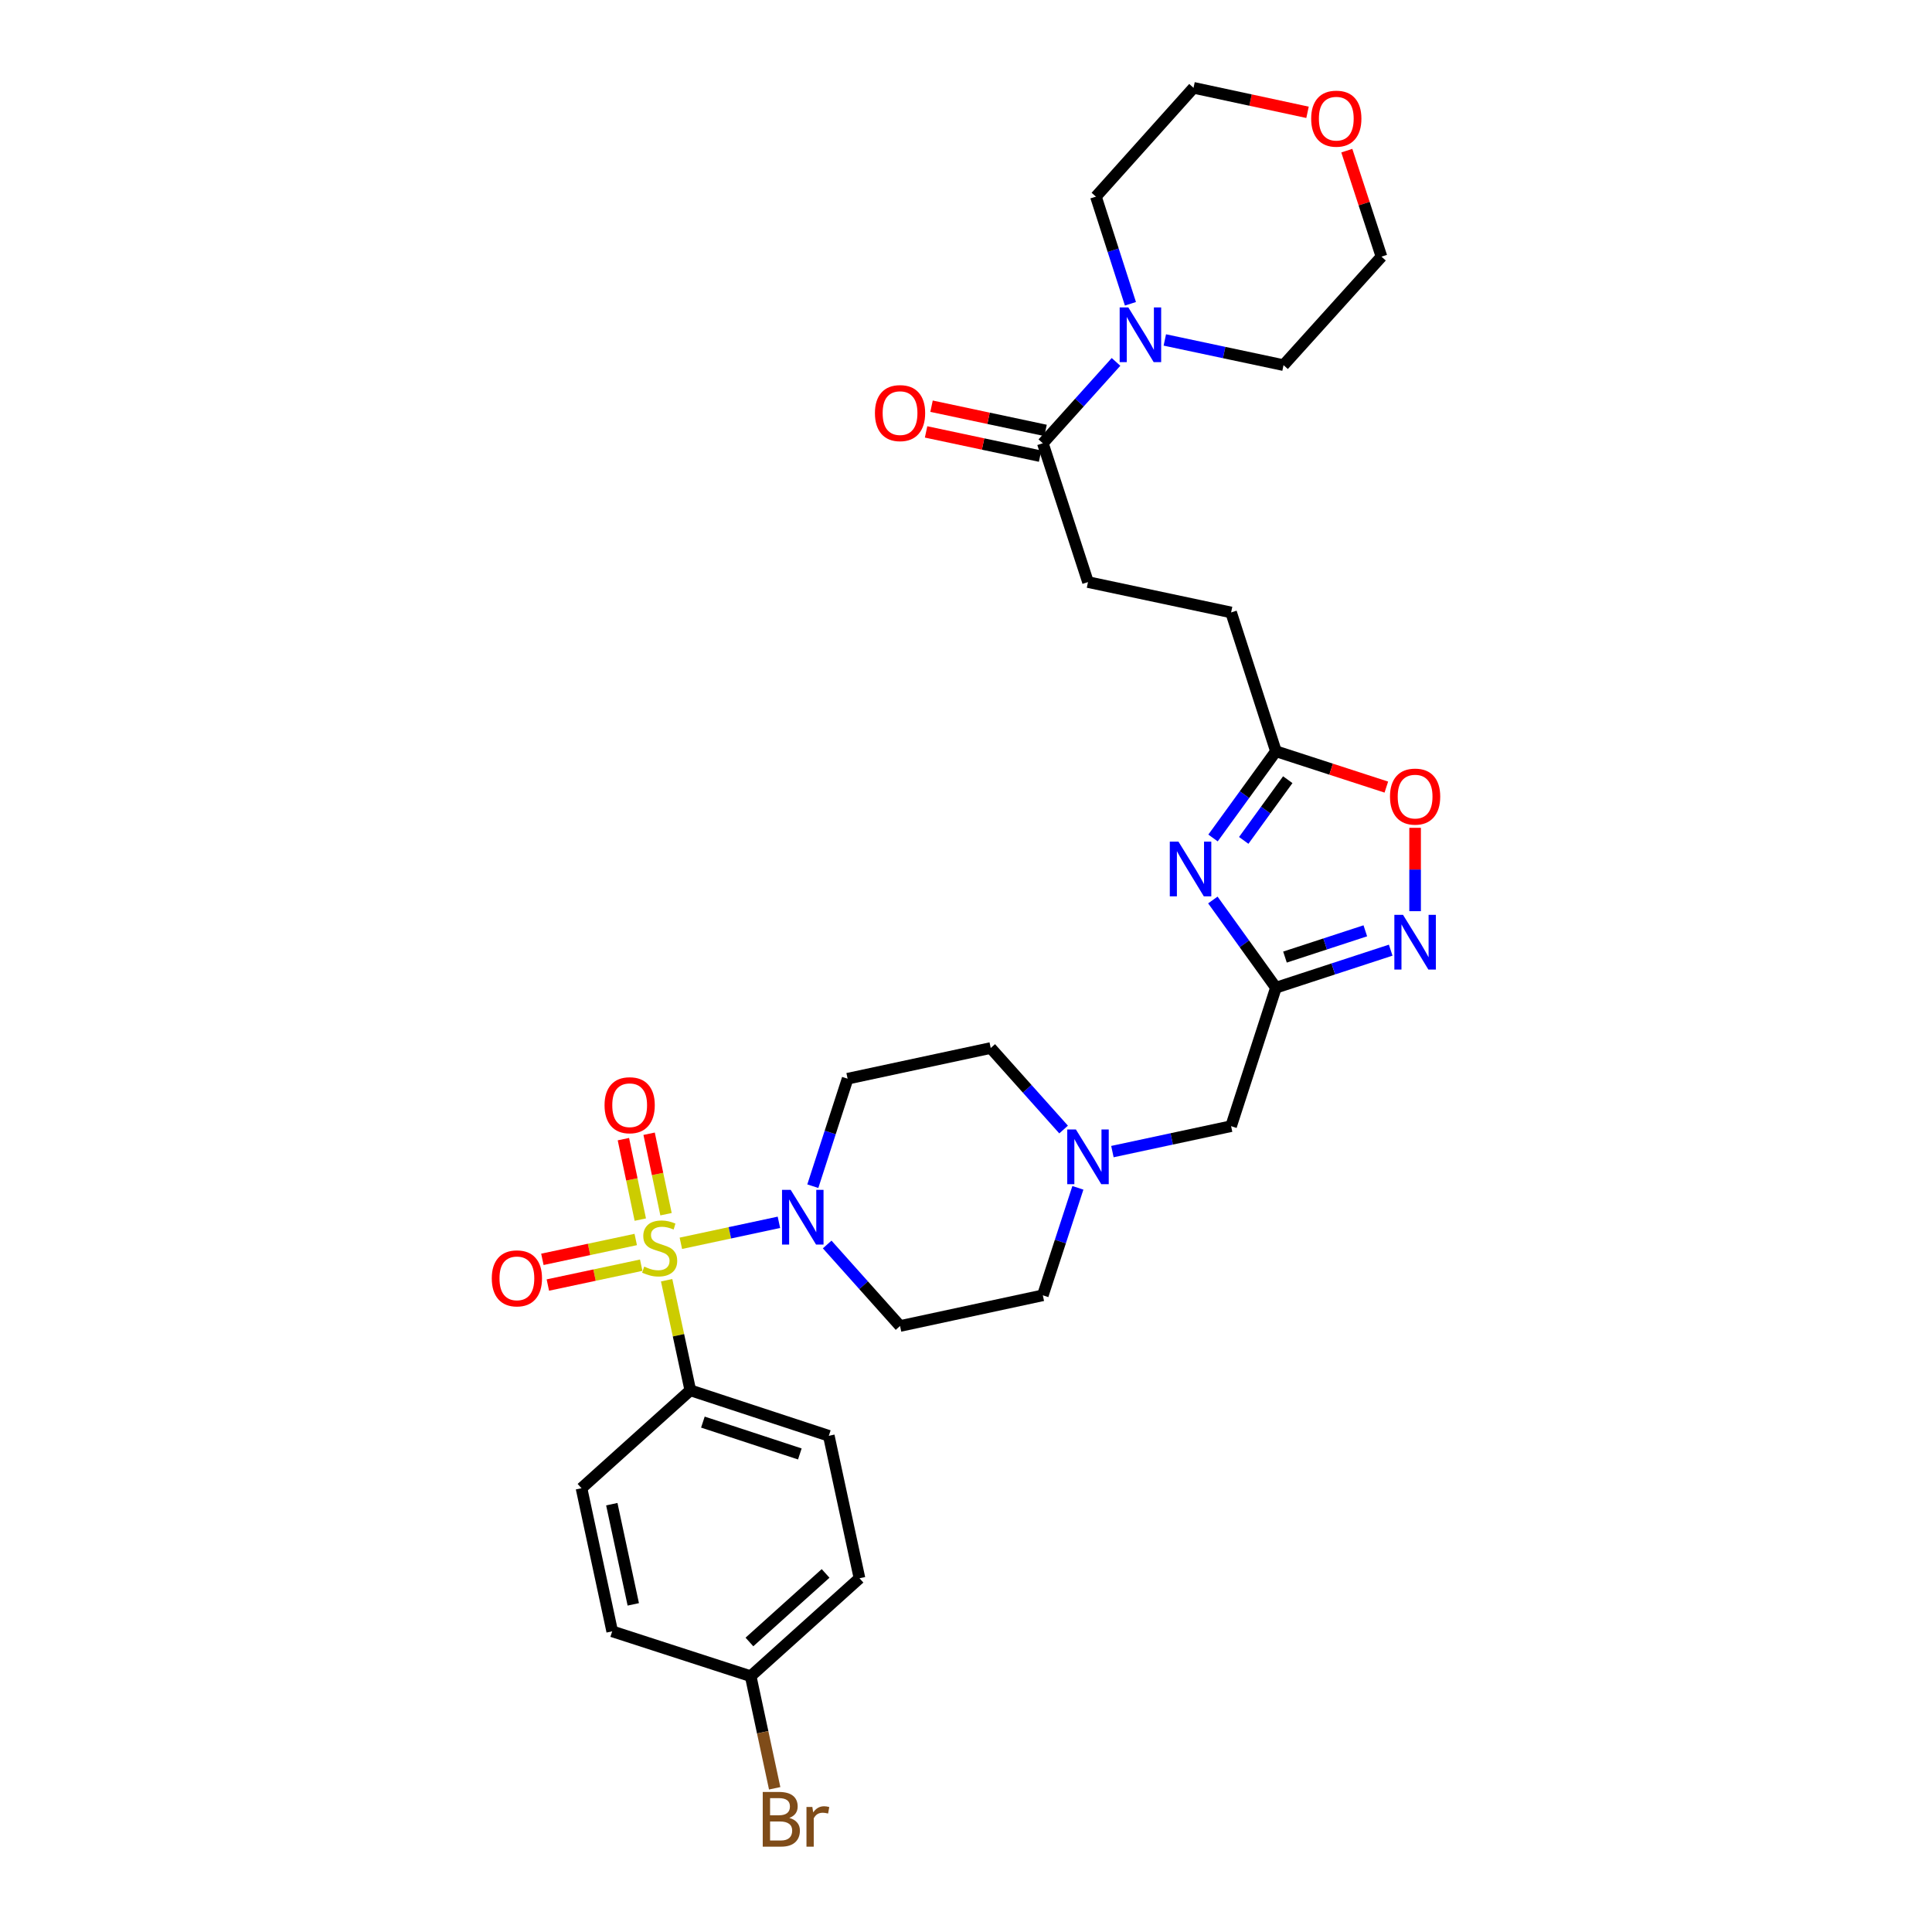 <?xml version='1.0' encoding='iso-8859-1'?>
<svg version='1.1' baseProfile='full'
              xmlns='http://www.w3.org/2000/svg'
                      xmlns:rdkit='http://www.rdkit.org/xml'
                      xmlns:xlink='http://www.w3.org/1999/xlink'
                  xml:space='preserve'
width='1000px' height='1000px' viewBox='0 0 1000 1000'>
<!-- END OF HEADER -->
<rect style='opacity:1.0;fill:#FFFFFF;stroke:none' width='1000' height='1000' x='0' y='0'> </rect>
<path class='bond-1' d='M 352.413,643.527 L 377.789,638.095' style='fill:none;fill-rule:evenodd;stroke:#CCCC00;stroke-width:6px;stroke-linecap:butt;stroke-linejoin:miter;stroke-opacity:1' />
<path class='bond-1' d='M 377.789,638.095 L 403.164,632.662' style='fill:none;fill-rule:evenodd;stroke:#0000FF;stroke-width:6px;stroke-linecap:butt;stroke-linejoin:miter;stroke-opacity:1' />
<path class='bond-8' d='M 345.047,662.643 L 351.177,691.133' style='fill:none;fill-rule:evenodd;stroke:#CCCC00;stroke-width:6px;stroke-linecap:butt;stroke-linejoin:miter;stroke-opacity:1' />
<path class='bond-8' d='M 351.177,691.133 L 357.307,719.622' style='fill:none;fill-rule:evenodd;stroke:#000000;stroke-width:6px;stroke-linecap:butt;stroke-linejoin:miter;stroke-opacity:1' />
<path class='bond-10' d='M 344.731,628.471 L 340.355,607.646' style='fill:none;fill-rule:evenodd;stroke:#CCCC00;stroke-width:6px;stroke-linecap:butt;stroke-linejoin:miter;stroke-opacity:1' />
<path class='bond-10' d='M 340.355,607.646 L 335.979,586.821' style='fill:none;fill-rule:evenodd;stroke:#FF0000;stroke-width:6px;stroke-linecap:butt;stroke-linejoin:miter;stroke-opacity:1' />
<path class='bond-10' d='M 331.421,631.267 L 327.045,610.442' style='fill:none;fill-rule:evenodd;stroke:#CCCC00;stroke-width:6px;stroke-linecap:butt;stroke-linejoin:miter;stroke-opacity:1' />
<path class='bond-10' d='M 327.045,610.442 L 322.669,589.617' style='fill:none;fill-rule:evenodd;stroke:#FF0000;stroke-width:6px;stroke-linecap:butt;stroke-linejoin:miter;stroke-opacity:1' />
<path class='bond-11' d='M 329.056,641.558 L 304.896,646.696' style='fill:none;fill-rule:evenodd;stroke:#CCCC00;stroke-width:6px;stroke-linecap:butt;stroke-linejoin:miter;stroke-opacity:1' />
<path class='bond-11' d='M 304.896,646.696 L 280.736,651.835' style='fill:none;fill-rule:evenodd;stroke:#FF0000;stroke-width:6px;stroke-linecap:butt;stroke-linejoin:miter;stroke-opacity:1' />
<path class='bond-11' d='M 331.885,654.861 L 307.725,659.999' style='fill:none;fill-rule:evenodd;stroke:#CCCC00;stroke-width:6px;stroke-linecap:butt;stroke-linejoin:miter;stroke-opacity:1' />
<path class='bond-11' d='M 307.725,659.999 L 283.566,665.138' style='fill:none;fill-rule:evenodd;stroke:#FF0000;stroke-width:6px;stroke-linecap:butt;stroke-linejoin:miter;stroke-opacity:1' />
<path class='bond-0' d='M 627.771,465.831 L 644.095,488.527' style='fill:none;fill-rule:evenodd;stroke:#0000FF;stroke-width:6px;stroke-linecap:butt;stroke-linejoin:miter;stroke-opacity:1' />
<path class='bond-0' d='M 644.095,488.527 L 660.419,511.223' style='fill:none;fill-rule:evenodd;stroke:#000000;stroke-width:6px;stroke-linecap:butt;stroke-linejoin:miter;stroke-opacity:1' />
<path class='bond-4' d='M 627.86,433.737 L 644.14,411.292' style='fill:none;fill-rule:evenodd;stroke:#0000FF;stroke-width:6px;stroke-linecap:butt;stroke-linejoin:miter;stroke-opacity:1' />
<path class='bond-4' d='M 644.14,411.292 L 660.419,388.848' style='fill:none;fill-rule:evenodd;stroke:#000000;stroke-width:6px;stroke-linecap:butt;stroke-linejoin:miter;stroke-opacity:1' />
<path class='bond-4' d='M 643.754,434.989 L 655.149,419.278' style='fill:none;fill-rule:evenodd;stroke:#0000FF;stroke-width:6px;stroke-linecap:butt;stroke-linejoin:miter;stroke-opacity:1' />
<path class='bond-4' d='M 655.149,419.278 L 666.545,403.566' style='fill:none;fill-rule:evenodd;stroke:#000000;stroke-width:6px;stroke-linecap:butt;stroke-linejoin:miter;stroke-opacity:1' />
<path class='bond-12' d='M 428.146,644.145 L 447.004,665.242' style='fill:none;fill-rule:evenodd;stroke:#0000FF;stroke-width:6px;stroke-linecap:butt;stroke-linejoin:miter;stroke-opacity:1' />
<path class='bond-12' d='M 447.004,665.242 L 465.862,686.339' style='fill:none;fill-rule:evenodd;stroke:#000000;stroke-width:6px;stroke-linecap:butt;stroke-linejoin:miter;stroke-opacity:1' />
<path class='bond-13' d='M 420.711,613.973 L 429.716,586.154' style='fill:none;fill-rule:evenodd;stroke:#0000FF;stroke-width:6px;stroke-linecap:butt;stroke-linejoin:miter;stroke-opacity:1' />
<path class='bond-13' d='M 429.716,586.154 L 438.722,558.334' style='fill:none;fill-rule:evenodd;stroke:#000000;stroke-width:6px;stroke-linecap:butt;stroke-linejoin:miter;stroke-opacity:1' />
<path class='bond-2' d='M 660.419,511.223 L 637.215,582.906' style='fill:none;fill-rule:evenodd;stroke:#000000;stroke-width:6px;stroke-linecap:butt;stroke-linejoin:miter;stroke-opacity:1' />
<path class='bond-3' d='M 660.419,511.223 L 690.121,501.513' style='fill:none;fill-rule:evenodd;stroke:#000000;stroke-width:6px;stroke-linecap:butt;stroke-linejoin:miter;stroke-opacity:1' />
<path class='bond-3' d='M 690.121,501.513 L 719.823,491.802' style='fill:none;fill-rule:evenodd;stroke:#0000FF;stroke-width:6px;stroke-linecap:butt;stroke-linejoin:miter;stroke-opacity:1' />
<path class='bond-3' d='M 665.103,495.383 L 685.895,488.585' style='fill:none;fill-rule:evenodd;stroke:#000000;stroke-width:6px;stroke-linecap:butt;stroke-linejoin:miter;stroke-opacity:1' />
<path class='bond-3' d='M 685.895,488.585 L 706.686,481.788' style='fill:none;fill-rule:evenodd;stroke:#0000FF;stroke-width:6px;stroke-linecap:butt;stroke-linejoin:miter;stroke-opacity:1' />
<path class='bond-7' d='M 732.457,471.625 L 732.457,450.052' style='fill:none;fill-rule:evenodd;stroke:#0000FF;stroke-width:6px;stroke-linecap:butt;stroke-linejoin:miter;stroke-opacity:1' />
<path class='bond-7' d='M 732.457,450.052 L 732.457,428.478' style='fill:none;fill-rule:evenodd;stroke:#FF0000;stroke-width:6px;stroke-linecap:butt;stroke-linejoin:miter;stroke-opacity:1' />
<path class='bond-22' d='M 660.419,388.848 L 637.215,316.999' style='fill:none;fill-rule:evenodd;stroke:#000000;stroke-width:6px;stroke-linecap:butt;stroke-linejoin:miter;stroke-opacity:1' />
<path class='bond-33' d='M 660.419,388.848 L 688.992,398.123' style='fill:none;fill-rule:evenodd;stroke:#000000;stroke-width:6px;stroke-linecap:butt;stroke-linejoin:miter;stroke-opacity:1' />
<path class='bond-33' d='M 688.992,398.123 L 717.564,407.398' style='fill:none;fill-rule:evenodd;stroke:#FF0000;stroke-width:6px;stroke-linecap:butt;stroke-linejoin:miter;stroke-opacity:1' />
<path class='bond-5' d='M 577.65,187.317 L 558.708,208.375' style='fill:none;fill-rule:evenodd;stroke:#0000FF;stroke-width:6px;stroke-linecap:butt;stroke-linejoin:miter;stroke-opacity:1' />
<path class='bond-5' d='M 558.708,208.375 L 539.767,229.433' style='fill:none;fill-rule:evenodd;stroke:#000000;stroke-width:6px;stroke-linecap:butt;stroke-linejoin:miter;stroke-opacity:1' />
<path class='bond-27' d='M 602.911,175.958 L 633.634,182.476' style='fill:none;fill-rule:evenodd;stroke:#0000FF;stroke-width:6px;stroke-linecap:butt;stroke-linejoin:miter;stroke-opacity:1' />
<path class='bond-27' d='M 633.634,182.476 L 664.356,188.994' style='fill:none;fill-rule:evenodd;stroke:#000000;stroke-width:6px;stroke-linecap:butt;stroke-linejoin:miter;stroke-opacity:1' />
<path class='bond-28' d='M 585.112,157.24 L 576.18,129.508' style='fill:none;fill-rule:evenodd;stroke:#0000FF;stroke-width:6px;stroke-linecap:butt;stroke-linejoin:miter;stroke-opacity:1' />
<path class='bond-28' d='M 576.18,129.508 L 567.248,101.776' style='fill:none;fill-rule:evenodd;stroke:#000000;stroke-width:6px;stroke-linecap:butt;stroke-linejoin:miter;stroke-opacity:1' />
<path class='bond-6' d='M 539.767,229.433 L 563.145,301.282' style='fill:none;fill-rule:evenodd;stroke:#000000;stroke-width:6px;stroke-linecap:butt;stroke-linejoin:miter;stroke-opacity:1' />
<path class='bond-15' d='M 541.179,222.781 L 511.672,216.515' style='fill:none;fill-rule:evenodd;stroke:#000000;stroke-width:6px;stroke-linecap:butt;stroke-linejoin:miter;stroke-opacity:1' />
<path class='bond-15' d='M 511.672,216.515 L 482.164,210.249' style='fill:none;fill-rule:evenodd;stroke:#FF0000;stroke-width:6px;stroke-linecap:butt;stroke-linejoin:miter;stroke-opacity:1' />
<path class='bond-15' d='M 538.354,236.085 L 508.846,229.819' style='fill:none;fill-rule:evenodd;stroke:#000000;stroke-width:6px;stroke-linecap:butt;stroke-linejoin:miter;stroke-opacity:1' />
<path class='bond-15' d='M 508.846,229.819 L 479.339,223.553' style='fill:none;fill-rule:evenodd;stroke:#FF0000;stroke-width:6px;stroke-linecap:butt;stroke-linejoin:miter;stroke-opacity:1' />
<path class='bond-19' d='M 357.307,719.622 L 428.99,743.174' style='fill:none;fill-rule:evenodd;stroke:#000000;stroke-width:6px;stroke-linecap:butt;stroke-linejoin:miter;stroke-opacity:1' />
<path class='bond-19' d='M 363.814,736.076 L 413.992,752.562' style='fill:none;fill-rule:evenodd;stroke:#000000;stroke-width:6px;stroke-linecap:butt;stroke-linejoin:miter;stroke-opacity:1' />
<path class='bond-20' d='M 357.307,719.622 L 300.985,770.3' style='fill:none;fill-rule:evenodd;stroke:#000000;stroke-width:6px;stroke-linecap:butt;stroke-linejoin:miter;stroke-opacity:1' />
<path class='bond-9' d='M 550.516,584.646 L 531.658,563.549' style='fill:none;fill-rule:evenodd;stroke:#0000FF;stroke-width:6px;stroke-linecap:butt;stroke-linejoin:miter;stroke-opacity:1' />
<path class='bond-9' d='M 531.658,563.549 L 512.8,542.452' style='fill:none;fill-rule:evenodd;stroke:#000000;stroke-width:6px;stroke-linecap:butt;stroke-linejoin:miter;stroke-opacity:1' />
<path class='bond-14' d='M 575.778,596.067 L 606.497,589.486' style='fill:none;fill-rule:evenodd;stroke:#0000FF;stroke-width:6px;stroke-linecap:butt;stroke-linejoin:miter;stroke-opacity:1' />
<path class='bond-14' d='M 606.497,589.486 L 637.215,582.906' style='fill:none;fill-rule:evenodd;stroke:#000000;stroke-width:6px;stroke-linecap:butt;stroke-linejoin:miter;stroke-opacity:1' />
<path class='bond-32' d='M 557.912,614.818 L 548.839,642.637' style='fill:none;fill-rule:evenodd;stroke:#0000FF;stroke-width:6px;stroke-linecap:butt;stroke-linejoin:miter;stroke-opacity:1' />
<path class='bond-32' d='M 548.839,642.637 L 539.767,670.456' style='fill:none;fill-rule:evenodd;stroke:#000000;stroke-width:6px;stroke-linecap:butt;stroke-linejoin:miter;stroke-opacity:1' />
<path class='bond-18' d='M 465.862,686.339 L 539.767,670.456' style='fill:none;fill-rule:evenodd;stroke:#000000;stroke-width:6px;stroke-linecap:butt;stroke-linejoin:miter;stroke-opacity:1' />
<path class='bond-17' d='M 438.722,558.334 L 512.8,542.452' style='fill:none;fill-rule:evenodd;stroke:#000000;stroke-width:6px;stroke-linecap:butt;stroke-linejoin:miter;stroke-opacity:1' />
<path class='bond-16' d='M 563.145,301.282 L 637.215,316.999' style='fill:none;fill-rule:evenodd;stroke:#000000;stroke-width:6px;stroke-linecap:butt;stroke-linejoin:miter;stroke-opacity:1' />
<path class='bond-25' d='M 428.99,743.174 L 444.872,816.905' style='fill:none;fill-rule:evenodd;stroke:#000000;stroke-width:6px;stroke-linecap:butt;stroke-linejoin:miter;stroke-opacity:1' />
<path class='bond-24' d='M 300.985,770.3 L 316.868,844.378' style='fill:none;fill-rule:evenodd;stroke:#000000;stroke-width:6px;stroke-linecap:butt;stroke-linejoin:miter;stroke-opacity:1' />
<path class='bond-24' d='M 316.666,778.56 L 327.784,830.415' style='fill:none;fill-rule:evenodd;stroke:#000000;stroke-width:6px;stroke-linecap:butt;stroke-linejoin:miter;stroke-opacity:1' />
<path class='bond-21' d='M 676.773,58.137 L 647.27,51.796' style='fill:none;fill-rule:evenodd;stroke:#FF0000;stroke-width:6px;stroke-linecap:butt;stroke-linejoin:miter;stroke-opacity:1' />
<path class='bond-21' d='M 647.27,51.796 L 617.766,45.455' style='fill:none;fill-rule:evenodd;stroke:#000000;stroke-width:6px;stroke-linecap:butt;stroke-linejoin:miter;stroke-opacity:1' />
<path class='bond-34' d='M 697.106,77.978 L 706.077,105.408' style='fill:none;fill-rule:evenodd;stroke:#FF0000;stroke-width:6px;stroke-linecap:butt;stroke-linejoin:miter;stroke-opacity:1' />
<path class='bond-34' d='M 706.077,105.408 L 715.049,132.839' style='fill:none;fill-rule:evenodd;stroke:#000000;stroke-width:6px;stroke-linecap:butt;stroke-linejoin:miter;stroke-opacity:1' />
<path class='bond-23' d='M 388.55,867.597 L 316.868,844.378' style='fill:none;fill-rule:evenodd;stroke:#000000;stroke-width:6px;stroke-linecap:butt;stroke-linejoin:miter;stroke-opacity:1' />
<path class='bond-26' d='M 388.55,867.597 L 394.762,896.609' style='fill:none;fill-rule:evenodd;stroke:#000000;stroke-width:6px;stroke-linecap:butt;stroke-linejoin:miter;stroke-opacity:1' />
<path class='bond-26' d='M 394.762,896.609 L 400.973,925.621' style='fill:none;fill-rule:evenodd;stroke:#7F4C19;stroke-width:6px;stroke-linecap:butt;stroke-linejoin:miter;stroke-opacity:1' />
<path class='bond-31' d='M 388.55,867.597 L 444.872,816.905' style='fill:none;fill-rule:evenodd;stroke:#000000;stroke-width:6px;stroke-linecap:butt;stroke-linejoin:miter;stroke-opacity:1' />
<path class='bond-31' d='M 387.9,849.884 L 427.325,814.4' style='fill:none;fill-rule:evenodd;stroke:#000000;stroke-width:6px;stroke-linecap:butt;stroke-linejoin:miter;stroke-opacity:1' />
<path class='bond-29' d='M 664.356,188.994 L 715.049,132.839' style='fill:none;fill-rule:evenodd;stroke:#000000;stroke-width:6px;stroke-linecap:butt;stroke-linejoin:miter;stroke-opacity:1' />
<path class='bond-30' d='M 567.248,101.776 L 617.766,45.455' style='fill:none;fill-rule:evenodd;stroke:#000000;stroke-width:6px;stroke-linecap:butt;stroke-linejoin:miter;stroke-opacity:1' />
<path  class='atom-0' d='M 333.439 655.597
Q 333.759 655.717, 335.079 656.277
Q 336.399 656.837, 337.839 657.197
Q 339.319 657.517, 340.759 657.517
Q 343.439 657.517, 344.999 656.237
Q 346.559 654.917, 346.559 652.637
Q 346.559 651.077, 345.759 650.117
Q 344.999 649.157, 343.799 648.637
Q 342.599 648.117, 340.599 647.517
Q 338.079 646.757, 336.559 646.037
Q 335.079 645.317, 333.999 643.797
Q 332.959 642.277, 332.959 639.717
Q 332.959 636.157, 335.359 633.957
Q 337.799 631.757, 342.599 631.757
Q 345.879 631.757, 349.599 633.317
L 348.679 636.397
Q 345.279 634.997, 342.719 634.997
Q 339.959 634.997, 338.439 636.157
Q 336.919 637.277, 336.959 639.237
Q 336.959 640.757, 337.719 641.677
Q 338.519 642.597, 339.639 643.117
Q 340.799 643.637, 342.719 644.237
Q 345.279 645.037, 346.799 645.837
Q 348.319 646.637, 349.399 648.277
Q 350.519 649.877, 350.519 652.637
Q 350.519 656.557, 347.879 658.677
Q 345.279 660.757, 340.919 660.757
Q 338.399 660.757, 336.479 660.197
Q 334.599 659.677, 332.359 658.757
L 333.439 655.597
' fill='#CCCC00'/>
<path  class='atom-1' d='M 609.965 435.618
L 619.245 450.618
Q 620.165 452.098, 621.645 454.778
Q 623.125 457.458, 623.205 457.618
L 623.205 435.618
L 626.965 435.618
L 626.965 463.938
L 623.085 463.938
L 613.125 447.538
Q 611.965 445.618, 610.725 443.418
Q 609.525 441.218, 609.165 440.538
L 609.165 463.938
L 605.485 463.938
L 605.485 435.618
L 609.965 435.618
' fill='#0000FF'/>
<path  class='atom-2' d='M 409.257 615.857
L 418.537 630.857
Q 419.457 632.337, 420.937 635.017
Q 422.417 637.697, 422.497 637.857
L 422.497 615.857
L 426.257 615.857
L 426.257 644.177
L 422.377 644.177
L 412.417 627.777
Q 411.257 625.857, 410.017 623.657
Q 408.817 621.457, 408.457 620.777
L 408.457 644.177
L 404.777 644.177
L 404.777 615.857
L 409.257 615.857
' fill='#0000FF'/>
<path  class='atom-4' d='M 726.197 473.511
L 735.477 488.511
Q 736.397 489.991, 737.877 492.671
Q 739.357 495.351, 739.437 495.511
L 739.437 473.511
L 743.197 473.511
L 743.197 501.831
L 739.317 501.831
L 729.357 485.431
Q 728.197 483.511, 726.957 481.311
Q 725.757 479.111, 725.397 478.431
L 725.397 501.831
L 721.717 501.831
L 721.717 473.511
L 726.197 473.511
' fill='#0000FF'/>
<path  class='atom-6' d='M 584.018 159.118
L 593.298 174.118
Q 594.218 175.598, 595.698 178.278
Q 597.178 180.958, 597.258 181.118
L 597.258 159.118
L 601.018 159.118
L 601.018 187.438
L 597.138 187.438
L 587.178 171.038
Q 586.018 169.118, 584.778 166.918
Q 583.578 164.718, 583.218 164.038
L 583.218 187.438
L 579.538 187.438
L 579.538 159.118
L 584.018 159.118
' fill='#0000FF'/>
<path  class='atom-8' d='M 719.457 412.313
Q 719.457 405.513, 722.817 401.713
Q 726.177 397.913, 732.457 397.913
Q 738.737 397.913, 742.097 401.713
Q 745.457 405.513, 745.457 412.313
Q 745.457 419.193, 742.057 423.113
Q 738.657 426.993, 732.457 426.993
Q 726.217 426.993, 722.817 423.113
Q 719.457 419.233, 719.457 412.313
M 732.457 423.793
Q 736.777 423.793, 739.097 420.913
Q 741.457 417.993, 741.457 412.313
Q 741.457 406.753, 739.097 403.953
Q 736.777 401.113, 732.457 401.113
Q 728.137 401.113, 725.777 403.913
Q 723.457 406.713, 723.457 412.313
Q 723.457 418.033, 725.777 420.913
Q 728.137 423.793, 732.457 423.793
' fill='#FF0000'/>
<path  class='atom-10' d='M 556.885 584.613
L 566.165 599.613
Q 567.085 601.093, 568.565 603.773
Q 570.045 606.453, 570.125 606.613
L 570.125 584.613
L 573.885 584.613
L 573.885 612.933
L 570.005 612.933
L 560.045 596.533
Q 558.885 594.613, 557.645 592.413
Q 556.445 590.213, 556.085 589.533
L 556.085 612.933
L 552.405 612.933
L 552.405 584.613
L 556.885 584.613
' fill='#0000FF'/>
<path  class='atom-11' d='M 312.912 572.06
Q 312.912 565.26, 316.272 561.46
Q 319.632 557.66, 325.912 557.66
Q 332.192 557.66, 335.552 561.46
Q 338.912 565.26, 338.912 572.06
Q 338.912 578.94, 335.512 582.86
Q 332.112 586.74, 325.912 586.74
Q 319.672 586.74, 316.272 582.86
Q 312.912 578.98, 312.912 572.06
M 325.912 583.54
Q 330.232 583.54, 332.552 580.66
Q 334.912 577.74, 334.912 572.06
Q 334.912 566.5, 332.552 563.7
Q 330.232 560.86, 325.912 560.86
Q 321.592 560.86, 319.232 563.66
Q 316.912 566.46, 316.912 572.06
Q 316.912 577.78, 319.232 580.66
Q 321.592 583.54, 325.912 583.54
' fill='#FF0000'/>
<path  class='atom-12' d='M 254.543 661.673
Q 254.543 654.873, 257.903 651.073
Q 261.263 647.273, 267.543 647.273
Q 273.823 647.273, 277.183 651.073
Q 280.543 654.873, 280.543 661.673
Q 280.543 668.553, 277.143 672.473
Q 273.743 676.353, 267.543 676.353
Q 261.303 676.353, 257.903 672.473
Q 254.543 668.593, 254.543 661.673
M 267.543 673.153
Q 271.863 673.153, 274.183 670.273
Q 276.543 667.353, 276.543 661.673
Q 276.543 656.113, 274.183 653.313
Q 271.863 650.473, 267.543 650.473
Q 263.223 650.473, 260.863 653.273
Q 258.543 656.073, 258.543 661.673
Q 258.543 667.393, 260.863 670.273
Q 263.223 673.153, 267.543 673.153
' fill='#FF0000'/>
<path  class='atom-16' d='M 452.862 213.82
Q 452.862 207.02, 456.222 203.22
Q 459.582 199.42, 465.862 199.42
Q 472.142 199.42, 475.502 203.22
Q 478.862 207.02, 478.862 213.82
Q 478.862 220.7, 475.462 224.62
Q 472.062 228.5, 465.862 228.5
Q 459.622 228.5, 456.222 224.62
Q 452.862 220.74, 452.862 213.82
M 465.862 225.3
Q 470.182 225.3, 472.502 222.42
Q 474.862 219.5, 474.862 213.82
Q 474.862 208.26, 472.502 205.46
Q 470.182 202.62, 465.862 202.62
Q 461.542 202.62, 459.182 205.42
Q 456.862 208.22, 456.862 213.82
Q 456.862 219.54, 459.182 222.42
Q 461.542 225.3, 465.862 225.3
' fill='#FF0000'/>
<path  class='atom-22' d='M 678.663 61.417
Q 678.663 54.617, 682.023 50.817
Q 685.383 47.017, 691.663 47.017
Q 697.943 47.017, 701.303 50.817
Q 704.663 54.617, 704.663 61.417
Q 704.663 68.297, 701.263 72.217
Q 697.863 76.097, 691.663 76.097
Q 685.423 76.097, 682.023 72.217
Q 678.663 68.337, 678.663 61.417
M 691.663 72.897
Q 695.983 72.897, 698.303 70.017
Q 700.663 67.097, 700.663 61.417
Q 700.663 55.857, 698.303 53.057
Q 695.983 50.217, 691.663 50.217
Q 687.343 50.217, 684.983 53.017
Q 682.663 55.817, 682.663 61.417
Q 682.663 67.137, 684.983 70.017
Q 687.343 72.897, 691.663 72.897
' fill='#FF0000'/>
<path  class='atom-27' d='M 408.55 940.955
Q 411.27 941.715, 412.63 943.395
Q 414.03 945.035, 414.03 947.475
Q 414.03 951.395, 411.51 953.635
Q 409.03 955.835, 404.31 955.835
L 394.79 955.835
L 394.79 927.515
L 403.15 927.515
Q 407.99 927.515, 410.43 929.475
Q 412.87 931.435, 412.87 935.035
Q 412.87 939.315, 408.55 940.955
M 398.59 930.715
L 398.59 939.595
L 403.15 939.595
Q 405.95 939.595, 407.39 938.475
Q 408.87 937.315, 408.87 935.035
Q 408.87 930.715, 403.15 930.715
L 398.59 930.715
M 404.31 952.635
Q 407.07 952.635, 408.55 951.315
Q 410.03 949.995, 410.03 947.475
Q 410.03 945.155, 408.39 943.995
Q 406.79 942.795, 403.71 942.795
L 398.59 942.795
L 398.59 952.635
L 404.31 952.635
' fill='#7F4C19'/>
<path  class='atom-27' d='M 420.47 935.275
L 420.91 938.115
Q 423.07 934.915, 426.59 934.915
Q 427.71 934.915, 429.23 935.315
L 428.63 938.675
Q 426.91 938.275, 425.95 938.275
Q 424.27 938.275, 423.15 938.955
Q 422.07 939.595, 421.19 941.155
L 421.19 955.835
L 417.43 955.835
L 417.43 935.275
L 420.47 935.275
' fill='#7F4C19'/>
</svg>
